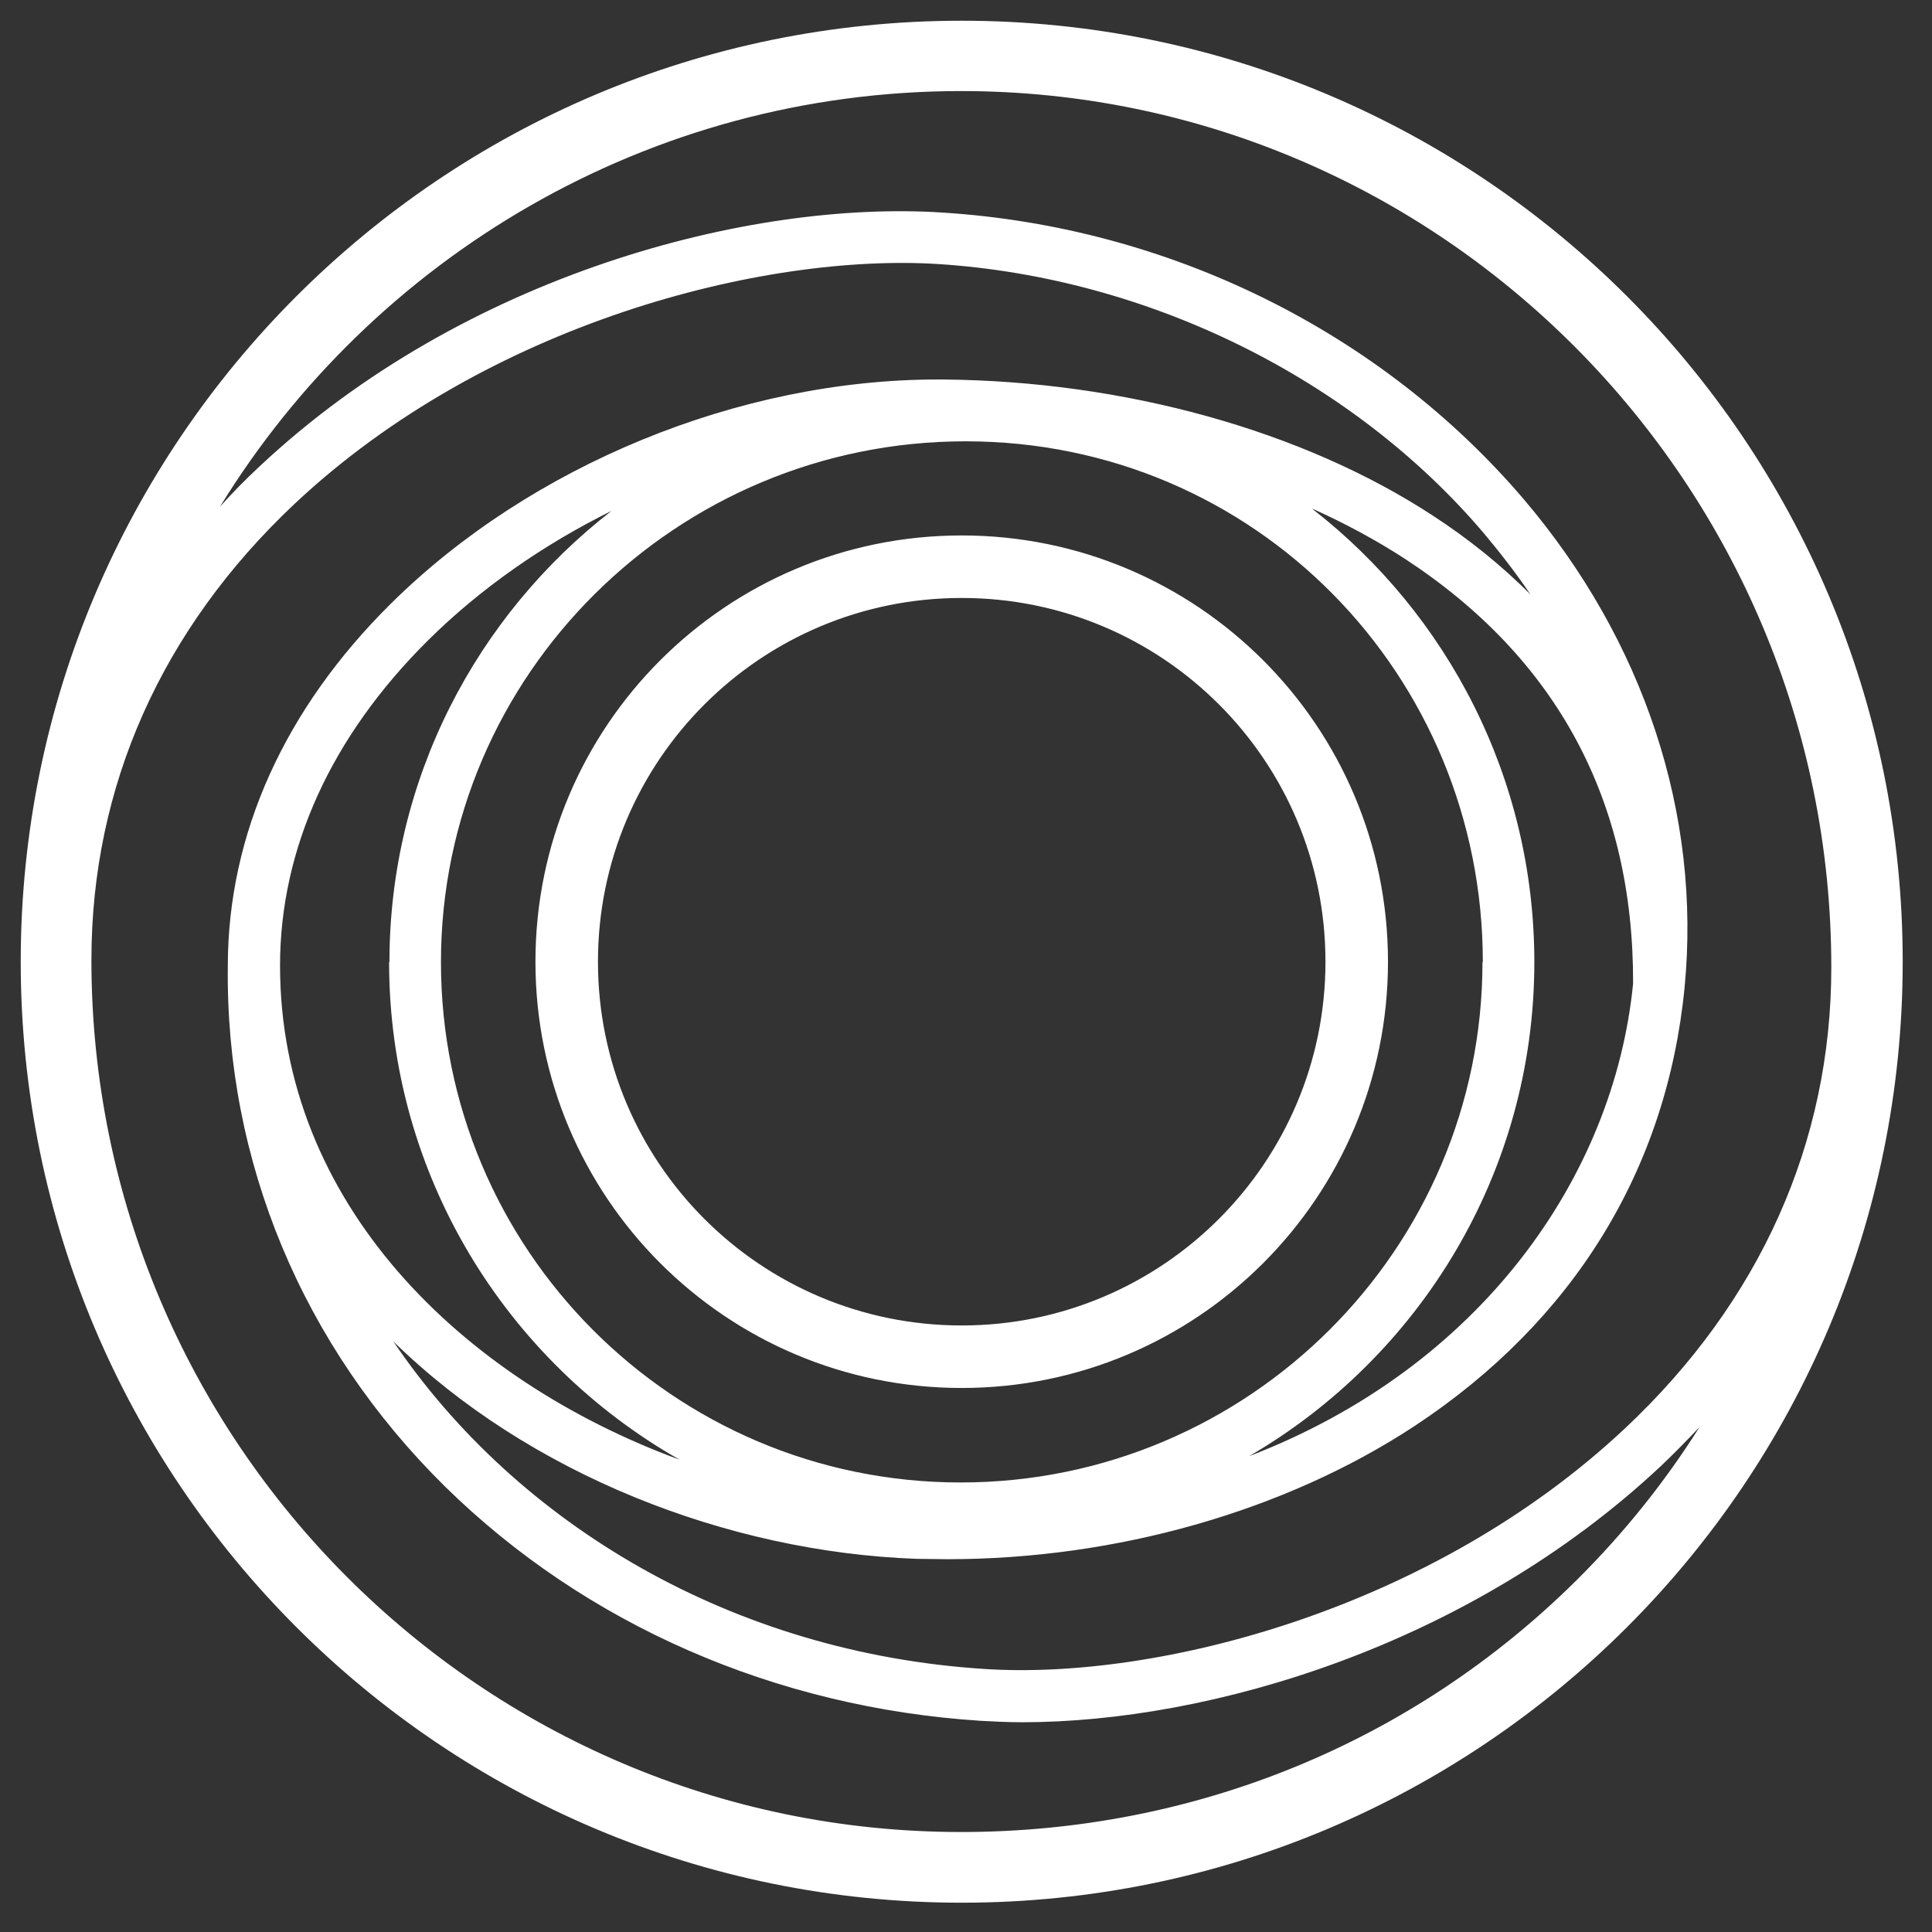 <?xml version="1.0" encoding="UTF-8" standalone="no"?>
<!DOCTYPE svg PUBLIC "-//W3C//DTD SVG 1.1//EN" "http://www.w3.org/Graphics/SVG/1.1/DTD/svg11.dtd">
<svg width="100%" height="100%" viewBox="0 0 88 88" version="1.1" xmlns="http://www.w3.org/2000/svg" xmlns:xlink="http://www.w3.org/1999/xlink" xml:space="preserve" xmlns:serif="http://www.serif.com/" style="fill-rule:evenodd;clip-rule:evenodd;stroke-linejoin:round;stroke-miterlimit:2;">
    <rect x="0" y="0" width="88" height="88" fill="#333333" stroke="none"/>
    <g transform="matrix(1.618,0,0,1.618,-27.096,-27.096)">
        <g id="Background">
            <path d="M43.82,17.33C29.19,17.33 17.33,29.19 17.33,43.82C17.33,58.45 29.19,70.31 43.82,70.31C58.45,70.31 70.31,58.45 70.31,43.82C70.31,29.19 58.45,17.33 43.82,17.33ZM43.8,19.31C57.31,19.31 68.3,30.38 68.3,43.98C68.3,48.91 66.29,53.39 62.5,56.95C57.06,62.06 49.33,64.05 44.46,63.73C37.39,63.28 31.32,59.68 27.82,54.51C31.62,58.23 37.21,60.44 42.56,60.63C42.85,60.63 43.13,60.64 43.42,60.64C48.17,60.64 52.92,59.29 56.57,56.89C61.04,53.94 63.67,49.67 64.17,44.54C64.64,39.67 63.03,34.79 59.65,30.81C55.62,26.08 49.65,23.13 43.27,22.73C37.87,22.38 29.83,24.46 24.06,29.87C23.66,30.24 23.29,30.62 22.94,31.01C27.25,24 34.99,19.31 43.81,19.31L43.8,19.31ZM58.48,43.83C58.48,51.91 51.89,58.48 43.79,58.48C35.69,58.48 29.16,51.91 29.16,43.83C29.16,35.75 35.78,29.17 43.93,29.17C52.08,29.17 58.49,35.75 58.49,43.83L58.48,43.83ZM53.7,31.07C54.63,31.49 55.5,31.96 56.3,32.48C60.58,35.28 62.74,39.3 62.72,44.44C62.18,49.88 58.42,55.24 51.91,57.74C56.71,54.95 59.94,49.76 59.94,43.83C59.94,38.65 57.49,34.03 53.7,31.08L53.7,31.07ZM27.7,43.83C27.7,49.83 31,55.07 35.88,57.84C29.73,55.58 24.63,50.61 24.63,43.93C24.63,40.64 26.07,37.48 28.79,34.78C30.26,33.32 32.04,32.08 33.96,31.13C30.16,34.08 27.71,38.68 27.71,43.83L27.7,43.83ZM61.13,61.23C56.51,65.81 50.36,68.32 43.8,68.32C30.3,68.32 19.32,57.31 19.32,43.77C19.32,38.88 21.3,34.45 25.04,30.93C30.46,25.84 38.24,23.87 43.16,24.18C49.06,24.56 54.81,27.39 58.52,31.76C58.99,32.32 59.43,32.89 59.83,33.48C59.02,32.67 58.11,31.93 57.08,31.26C53.41,28.86 48.38,27.47 43.28,27.43L43.13,27.43C37.57,27.43 31.69,29.84 27.75,33.74C24.75,36.71 23.17,40.23 23.16,43.91L23.16,43.93C23.09,49.43 25.26,54.64 29.28,58.6C33.23,62.48 38.58,64.82 44.36,65.19C44.73,65.21 45.12,65.23 45.52,65.23C50.82,65.23 58.11,63.07 63.5,58.02C63.88,57.66 64.24,57.29 64.59,56.92C63.62,58.46 62.46,59.91 61.13,61.23ZM31.82,43.82C31.82,50.45 37.19,55.82 43.82,55.82C50.45,55.82 55.82,50.45 55.82,43.82C55.82,37.19 50.45,31.82 43.82,31.82C37.19,31.82 31.82,37.19 31.82,43.82ZM54.06,43.82C54.06,49.47 49.48,54.06 43.82,54.06C38.16,54.06 33.58,49.48 33.58,43.82C33.58,38.16 38.16,33.58 43.82,33.58C49.48,33.58 54.06,38.16 54.06,43.82Z" style="fill:white;fill-rule:nonzero;"/>
        </g>
    </g>
</svg>
